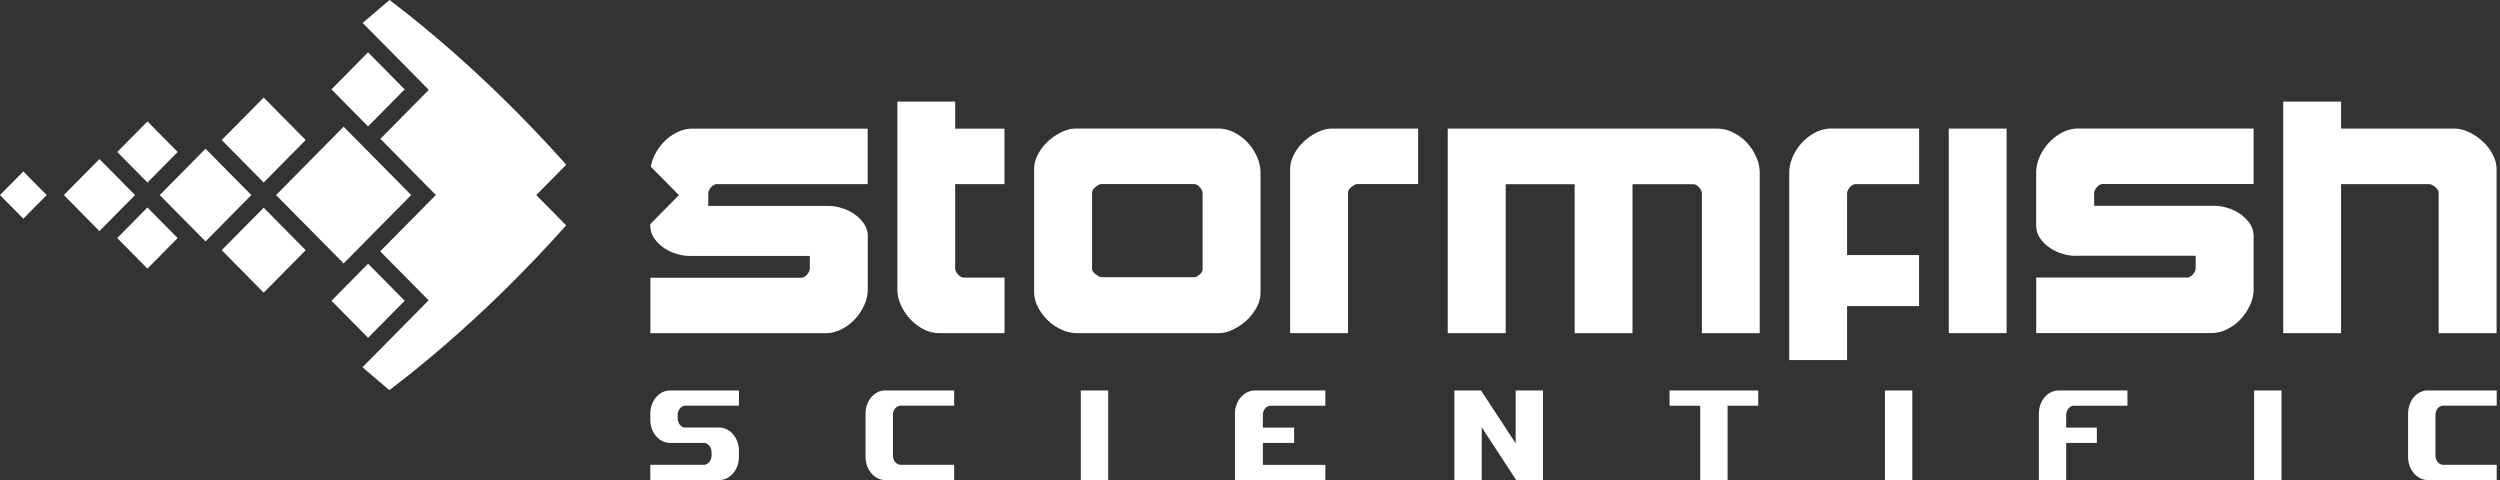 <svg width="302" height="58" fill="none" xmlns="http://www.w3.org/2000/svg"><rect width="100%" height="100%" fill="#333333" stroke="none"/><path d="M121.347 40.244h-7.84a4.134 4.134 0 0 1-1.945-.477 5.87 5.87 0 0 1-1.616-1.226 6.196 6.196 0 0 1-1.122-1.703 4.736 4.736 0 0 1-.427-1.945V12.277h6.987v3.263h5.955v6.706h-5.955v10.15c0 .242.113.491.337.749.225.257.456.386.696.386h4.93v6.713ZM130.127 40.244a4.546 4.546 0 0 1-1.862-.409 5.826 5.826 0 0 1-1.661-1.113 6.05 6.05 0 0 1-1.212-1.612 4 4 0 0 1-.471-1.862v-14.82c0-.605.157-1.203.471-1.793a5.837 5.837 0 0 1 1.212-1.567 6.696 6.696 0 0 1 1.638-1.113c.599-.287 1.182-.431 1.751-.431h17.161c.658 0 1.301.159 1.93.477a5.772 5.772 0 0 1 1.638 1.226c.464.5.838 1.067 1.122 1.703.284.636.427 1.287.427 1.953v14.456c0 .606-.158 1.204-.472 1.794a5.836 5.836 0 0 1-1.212 1.567 6.662 6.662 0 0 1-1.638 1.112c-.598.288-1.182.432-1.743.432h-17.079Zm2.245-7.1c.299.227.553.34.763.34h11.243c.21-.06.412-.188.606-.385.195-.197.292-.401.292-.613v-9.113c0-.242-.112-.492-.337-.75-.224-.257-.456-.386-.695-.386h-11.199c-.18 0-.411.114-.696.341-.284.227-.426.462-.426.704v9.204c0 .212.149.431.449.658ZM162.835 40.244h-6.987V20.436c0-.605.157-1.203.471-1.794a5.837 5.837 0 0 1 1.212-1.566 6.7 6.7 0 0 1 1.638-1.113c.599-.288 1.182-.431 1.751-.431h10.39v6.706h-7.346c-.179 0-.411.113-.695.34-.285.227-.427.462-.427.704v16.954l-.007.008ZM181.873 40.244h-6.987V15.539h32.571a4.23 4.23 0 0 1 1.93.477 5.77 5.77 0 0 1 1.638 1.226c.464.5.838 1.067 1.122 1.703.285.636.427 1.287.427 1.953V40.25h-6.987V23.388c0-.242-.112-.492-.337-.75-.224-.257-.456-.385-.696-.385h-7.346V40.25h-6.987V22.253h-8.333V40.25l-.015-.007ZM231.82 22.245h-7.66c-.239 0-.471.129-.696.386-.224.257-.336.507-.336.75v7.432h8.692v6.161h-8.692V43.5h-6.987V20.883c0-.666.142-1.317.426-1.953a6.197 6.197 0 0 1 1.122-1.703A5.887 5.887 0 0 1 219.305 16a4.182 4.182 0 0 1 1.952-.477h10.571v6.706l-.008.015ZM242.399 15.54v24.704h-6.987V15.539h6.987ZM250.681 30.904a5.4 5.4 0 0 1-1.549-.25 5.475 5.475 0 0 1-1.526-.727 4.49 4.49 0 0 1-1.167-1.158 2.65 2.65 0 0 1-.471-1.544v-6.342c0-.666.142-1.317.426-1.953a6.197 6.197 0 0 1 1.122-1.703A5.887 5.887 0 0 1 249.132 16a4.186 4.186 0 0 1 1.953-.477h21.148v6.706h-18.231c-.239 0-.471.129-.696.386-.224.257-.336.507-.336.75v1.498h14.557a5.4 5.4 0 0 1 1.549.25 5.475 5.475 0 0 1 1.526.726 4.49 4.49 0 0 1 1.167 1.158c.314.454.471.97.471 1.544v6.343c0 .666-.142 1.317-.426 1.945a6.243 6.243 0 0 1-1.122 1.703c-.464.5-1.01.908-1.639 1.226a4.226 4.226 0 0 1-1.93.477h-21.148V33.53h18.231c.239 0 .471-.128.696-.386.224-.257.336-.507.336-.75v-1.498h-14.557v.008ZM294.586 40.244V23.29c0-.242-.143-.477-.427-.704-.284-.227-.516-.34-.696-.34h-10.66v17.998h-6.987V12.277h6.987v3.262h13.713c.568 0 1.152.144 1.75.432a6.662 6.662 0 0 1 1.638 1.112c.494.455.898.977 1.212 1.567.314.59.472 1.188.472 1.794v19.808h-6.987l-.015-.008ZM85.888 22.631c.224-.257.456-.386.695-.386h18.231V15.54H83.666c-.688 0-1.34.159-1.945.477a5.876 5.876 0 0 0-1.616 1.226 6.205 6.205 0 0 0-1.122 1.703c-.18.394-.292.795-.359 1.196l3.389 3.429-3.456 3.496v.167c0 .575.157 1.09.47 1.544.315.454.704.84 1.168 1.158.464.318.972.56 1.526.727.554.166 1.07.25 1.548.25h14.558v1.498c0 .242-.112.492-.337.75-.224.257-.456.385-.695.385h-18.23v6.706h21.147a4.23 4.23 0 0 0 1.93-.476 5.743 5.743 0 0 0 1.638-1.227c.464-.5.838-1.067 1.123-1.703a4.734 4.734 0 0 0 .426-1.945v-6.342a2.65 2.65 0 0 0-.471-1.544 4.49 4.49 0 0 0-1.167-1.159 5.475 5.475 0 0 0-1.526-.726 5.4 5.4 0 0 0-1.549-.25H85.559V23.38c0-.242.112-.492.336-.749h-.007ZM80.95 47.17h8.312v1.838h-6.464c-.516 0-.935.508-.935 1.136v.37c0 .629.42 1.136.935 1.136h4.07c.538 0 1.07.22 1.496.613.546.507.875 1.272.898 2.081v.947c-.015.386-.09.749-.225 1.09a2.826 2.826 0 0 1-.673.999 2.19 2.19 0 0 1-1.496.613h-8.311v-1.847h6.463c.516 0 .935-.507.935-1.136v-.37c0-.629-.419-1.136-.935-1.136h-4.07a2.19 2.19 0 0 1-1.496-.613c-.546-.507-.875-1.264-.897-2.081v-.954c.015-.378.09-.742.224-1.082.157-.386.39-.727.673-.992a2.19 2.19 0 0 1 1.497-.613ZM106.952 47.169h8.312v1.839H108.8c-.516 0-.935.507-.935 1.135v4.867c0 .628.419 1.135.935 1.135h6.464v1.847h-8.312c-1.316 0-2.393-1.256-2.393-2.793v-5.245c0-1.544 1.069-2.793 2.393-2.793v.008ZM130.562 58V47.169h3.307V58h-3.307ZM151.619 47.169h8.484v1.84h-6.591c-.531 0-.958.514-.958 1.135v1.513h3.778v1.847h-3.778v2.65h7.549V58h-10.922v-8.038c0-1.544 1.092-2.793 2.438-2.793ZM183.091 47.17h3.299V58h-3.224l-4.174-6.38V58h-3.306V47.17h3.224l4.181 6.38v-6.38ZM201.689 47.169h10.705v1.847h-3.703V58h-3.306v-8.984h-3.703v-1.847h.007ZM227.699 58V47.169h3.307V58h-3.307ZM248.683 47.169h8.311v1.84h-6.463c-.516 0-.935.514-.935 1.135v1.513h3.703v1.847h-3.703V58h-3.299v-8.038c0-1.544 1.07-2.793 2.394-2.793h-.008ZM272.3 58V47.17h3.306V58H272.3ZM293.291 47.169h8.311v1.839h-6.463c-.516 0-.935.507-.935 1.135v4.867c0 .628.419 1.135.935 1.135h6.463v1.847h-8.311c-1.316 0-2.394-1.256-2.394-2.793v-5.245c0-1.544 1.07-2.793 2.394-2.793v.008ZM17.81 25.064l-3.65 3.693 3.65 3.693 3.65-3.693-3.65-3.693ZM17.814 14.668l-3.65 3.692 3.65 3.693 3.65-3.693-3.65-3.692ZM12.013 19.213l-4.3 4.351 4.3 4.352 4.3-4.352-4.3-4.35ZM2.82 20.712 0 23.564l2.82 2.853 2.819-2.853-2.82-2.852ZM44.461 6.322l-4.422 4.474 4.422 4.474 4.422-4.474-4.422-4.474ZM44.466 31.857l-4.422 4.474 4.422 4.475 4.422-4.474-4.422-4.475ZM24.83 17.966l-5.533 5.598 5.533 5.598 5.533-5.598-5.533-5.598ZM41.51 15.305l-8.161 8.259 8.162 8.258 8.162-8.258-8.162-8.259ZM31.856 25.09l-5.073 5.132 5.073 5.133 5.073-5.133-5.073-5.132ZM31.855 11.783l-5.073 5.132 5.073 5.133 5.073-5.133-5.073-5.132Z" fill="#fff"/><path d="m64.777 23.562 3.62-3.663C64.389 15.379 56.774 7.379 47.056 0L43.81 2.77l7.989 8.084-5.85 5.919 6.688 6.766-.023.053-6.687 6.767 5.85 5.919-7.99 8.083 3.247 2.77c9.71-7.38 17.348-15.387 21.357-19.913l-3.613-3.656Z" fill="#fff"/></svg>